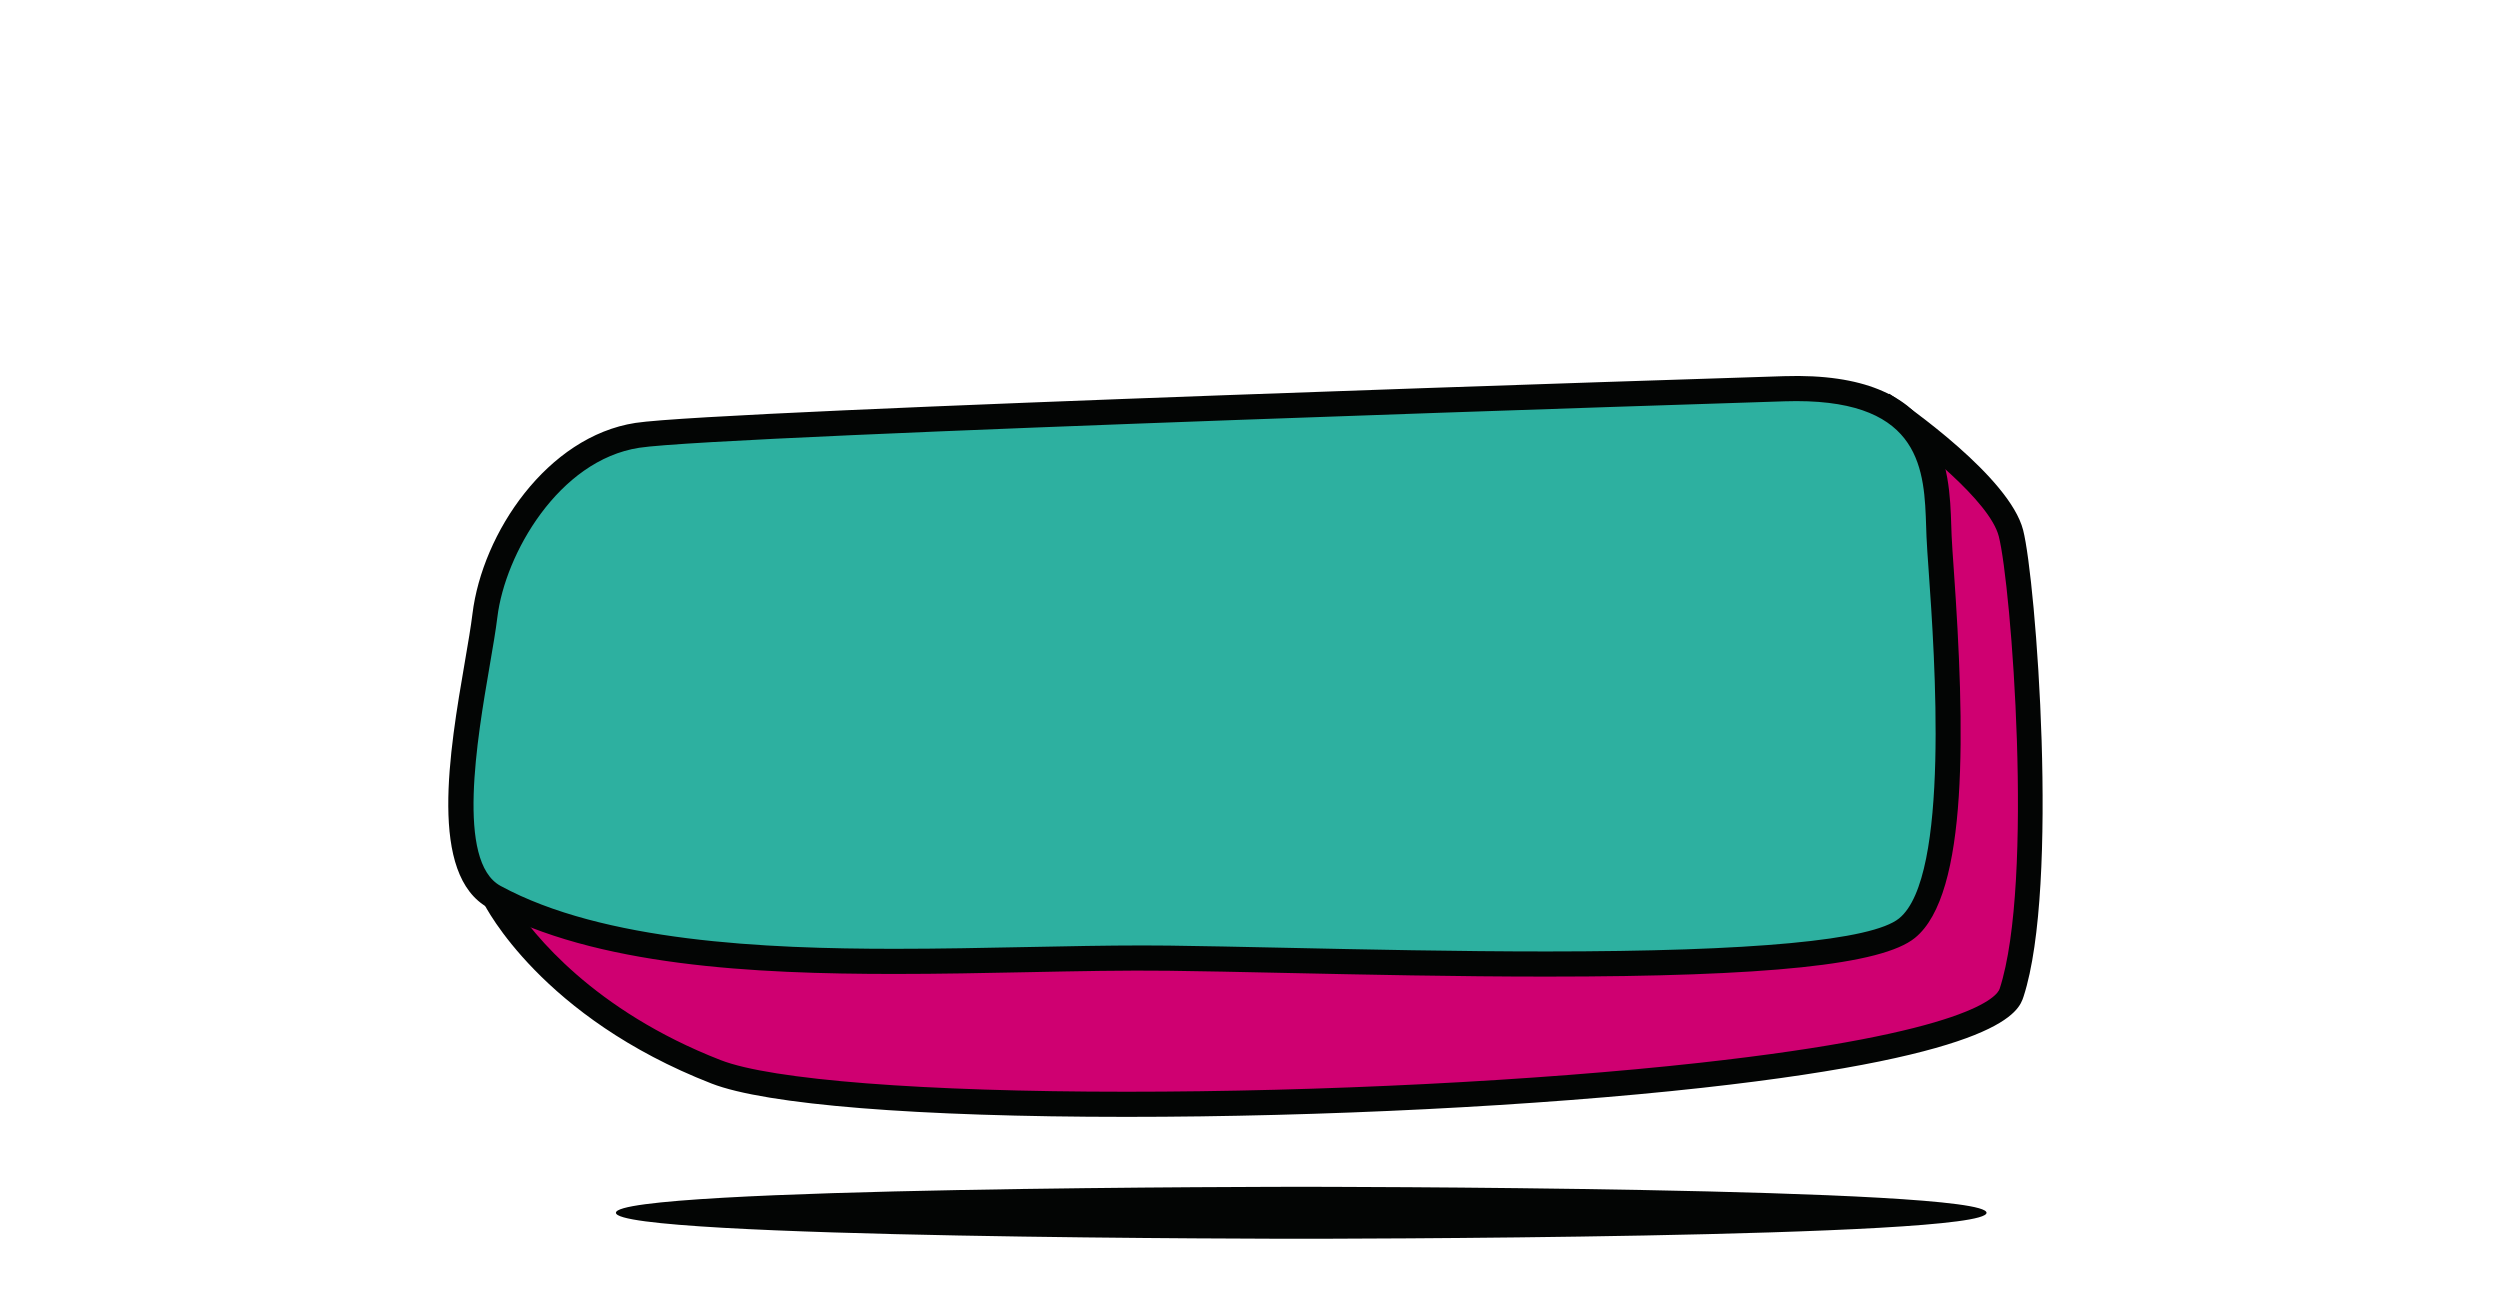 <svg version="1.2" baseProfile="tiny" id="Layer_1" xmlns="http://www.w3.org/2000/svg" xmlns:xlink="http://www.w3.org/1999/xlink"
	 x="0px" y="0px" viewBox="0 0 512 268" xml:space="preserve">
<path fill="#CF0071" d="M386.563,83.509c0,0,22.651,15.463,25.278,25.679c2.627,10.214,7.35,71.961,0.137,94.106
	c-7.21,22.145-231.064,29.568-265.326,16.212c-34.262-13.353-45.358-35.807-45.358-35.807L386.563,83.509z"/>
<path fill="#030504" d="M230.695,228.735c-42.868,0-73.841-2.489-84.977-6.83c-34.792-13.559-46.26-36.111-46.731-37.065
	l-1.288-2.606L386.939,80.648l1.076,0.734c2.4,1.638,23.532,16.323,26.319,27.165c2.615,10.17,7.458,72.927,0.092,95.543
	c-0.953,2.929-3.855,11.842-65.796,18.693C314.927,226.51,270.84,228.735,230.695,228.735z M105.119,185.085
	c3.993,6.093,16.335,21.838,42.468,32.023c10.408,4.056,41.476,6.479,83.108,6.479c39.967,0,83.843-2.214,117.368-5.922
	c55.813-6.172,60.995-13.718,61.468-15.168c7.116-21.849,2.361-82.773-0.182-92.667c-1.853-7.203-16.459-18.723-23.174-23.456
	L105.119,185.085z"/>
<path fill="#2DB0A0" d="M365.416,79.615c0,0-217.621,6.877-234.895,9.544c-17.276,2.669-29.433,22.319-31.21,36.899
	c-1.779,14.581-11.183,50.485,1.983,57.642c33.816,18.377,95.806,12.017,138.101,12.535c42.298,0.515,137.83,4.633,151.154-6.143
	c13.327-10.777,7.049-68.527,6.568-80.306C396.64,98.008,397.836,78.559,365.416,79.615z"/>
<path fill="#030504" d="M316.744,200.008c-0.004,0-0.005,0-0.008,0c-18.435,0-37.277-0.403-53.901-0.759
	c-8.641-0.185-16.802-0.359-23.471-0.44c-8.91-0.109-18.584,0.085-28.928,0.295c-8.849,0.178-17.999,0.362-27.198,0.362
	c-28.84,0-61.274-1.604-83.173-13.505c-12.371-6.724-8.025-32.009-4.853-50.471c0.657-3.826,1.226-7.132,1.544-9.744
	c2.029-16.653,15.365-36.35,33.372-39.132c17.23-2.659,226.315-9.292,235.206-9.573c33.308-1.073,33.91,18.908,34.288,30.728
	c0.021,0.656,0.042,1.293,0.067,1.911c0.064,1.562,0.234,3.98,0.45,7.041c2.268,32.249,3.095,66.422-7.972,75.371
	C385.401,197.567,362.137,200.008,316.744,200.008z M234.027,193.628c1.833,0,3.632,0.01,5.4,0.031
	c6.693,0.082,14.866,0.256,23.519,0.441c16.597,0.356,35.409,0.758,53.79,0.758c42.35,0,66.641-2.278,72.194-6.769
	c10.472-8.468,7.277-53.903,6.074-71.008c-0.219-3.103-0.391-5.553-0.458-7.192c-0.026-0.632-0.047-1.285-0.068-1.955
	c-0.368-11.489-0.827-25.787-26.582-25.787c-0.778,0-1.574,0.013-2.396,0.04c-2.177,0.069-217.664,6.903-234.587,9.515
	c-16.507,2.55-27.476,21.772-29.047,34.666c-0.334,2.738-0.912,6.1-1.581,9.992c-2.579,15.003-6.894,40.113,2.237,45.077
	c21.007,11.416,54.17,12.879,80.714,12.879c9.148,0,18.271-0.184,27.094-0.361C218.674,193.788,226.553,193.628,234.027,193.628z"/>
<path fill="#030504" d="M266.491,243.057c0,0-140.35,0-140.35,5.321c0,5.321,140.35,5.321,140.35,5.321s140.35,0,140.35-5.321
	C406.841,243.057,266.491,243.057,266.491,243.057z"/>
</svg>
